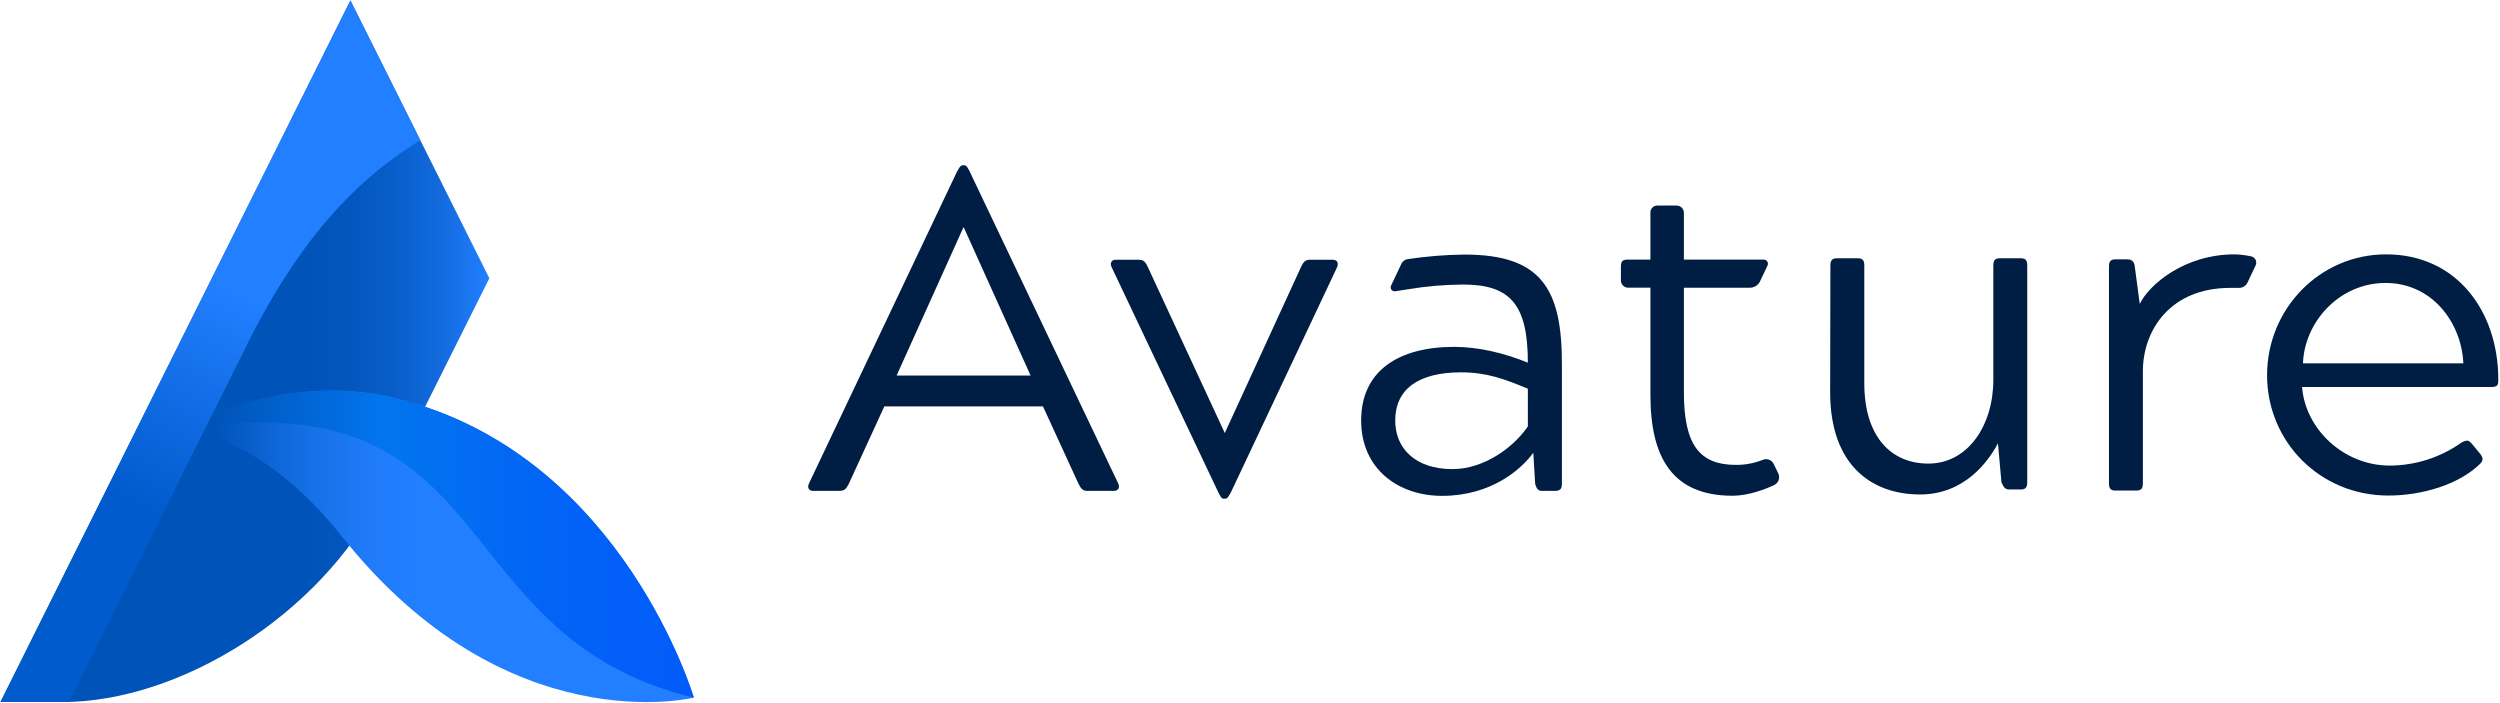 <?xml version="1.0" encoding="UTF-8"?>
<svg width="128px" height="36px" viewBox="0 0 128 36" version="1.1" xmlns="http://www.w3.org/2000/svg" xmlns:xlink="http://www.w3.org/1999/xlink">
    <!-- Generator: Sketch 61.2 (89653) - https://sketch.com -->
    <title>Avature EN - Desktop &amp; Tablet - Black - 128x36</title>
    <desc>Created with Sketch.</desc>
    <defs>
        <linearGradient x1="0%" y1="49.998%" x2="106.988%" y2="49.998%" id="linearGradient-1">
            <stop stop-color="#0054B9" offset="0%"></stop>
            <stop stop-color="#0054B9" offset="59%"></stop>
            <stop stop-color="#0256BD" offset="67%"></stop>
            <stop stop-color="#085EC9" offset="75%"></stop>
            <stop stop-color="#126ADD" offset="84%"></stop>
            <stop stop-color="#1F7CFA" offset="92%"></stop>
            <stop stop-color="#227FFF" offset="93%"></stop>
        </linearGradient>
        <linearGradient x1="-1.26504248e-14%" y1="49.997%" x2="100%" y2="49.997%" id="linearGradient-2">
            <stop stop-color="#0054B9" offset="6%"></stop>
            <stop stop-color="#0D64D3" offset="16%"></stop>
            <stop stop-color="#1873EB" offset="27%"></stop>
            <stop stop-color="#207CFA" offset="38%"></stop>
            <stop stop-color="#227FFF" offset="47%"></stop>
        </linearGradient>
        <linearGradient x1="-1.26504248e-14%" y1="49.995%" x2="100%" y2="49.995%" id="linearGradient-3">
            <stop stop-color="#0054B9" offset="6%"></stop>
            <stop stop-color="#0275EE" offset="39%"></stop>
            <stop stop-color="#0264F6" offset="71%"></stop>
            <stop stop-color="#025BFA" offset="100%"></stop>
        </linearGradient>
        <linearGradient x1="36.874%" y1="104.138%" x2="66.069%" y2="5.852%" id="linearGradient-4">
            <stop stop-color="#005BCC" offset="29%"></stop>
            <stop stop-color="#227FFF" offset="64%"></stop>
        </linearGradient>
    </defs>
    <g id="Avature-EN---Desktop-&amp;-Tablet---Black---128x36" stroke="none" stroke-width="1" fill="none" fill-rule="evenodd">
        <g id="Avature-Logo---SCREEN---black" transform="translate(-0, 0)" fill-rule="nonzero">
            <path d="M17.942,0.024 L0.024,35.944 L3.193,35.944 C9.212,35.944 16.366,31.484 19.46,25.436 L25.055,14.246 L17.942,0.024 Z" id="Path" fill="url(#linearGradient-1)"></path>
            <path d="M20.813,20.539 C19.565,20.177 18.273,19.995 16.974,19.998 C12.731,19.998 9.566,21.869 9.519,21.894 C12.065,22.506 14.843,24.105 17.514,27.477 C25.945,38.093 35.525,35.719 35.525,35.719 C35.525,35.719 31.949,23.605 20.813,20.539 Z" id="Path" fill="url(#linearGradient-2)"></path>
            <path d="M20.813,20.539 C14.76,18.777 9.528,21.889 9.519,21.894 L9.622,21.921 C25.919,19.504 22.523,32.585 35.525,35.719 C35.525,35.719 31.949,23.605 20.813,20.539 Z" id="Path" fill="url(#linearGradient-3)"></path>
            <path d="M21.517,7.177 L17.942,0.024 L0.024,35.944 L3.193,35.944 L3.522,35.944 L12.929,17.088 C15.848,11.453 18.793,8.87 21.517,7.177 Z" id="Path" fill="url(#linearGradient-4)"></path>
            <path d="M117.867,19.814 C118.03,21.977 120.006,23.838 122.356,23.838 C123.663,23.833 124.938,23.427 126.007,22.674 C126.098,22.613 126.201,22.574 126.309,22.558 C126.38,22.558 126.449,22.605 126.541,22.699 L126.983,23.233 C127.146,23.443 127.146,23.581 126.983,23.745 C125.89,24.815 124.006,25.372 122.284,25.372 C118.773,25.372 116.074,22.605 116.074,19.21 C116.074,15.815 118.773,13.023 122.168,13.023 C125.796,13.023 127.913,15.952 127.913,19.441 C127.913,19.721 127.867,19.814 127.566,19.814 L117.867,19.814 Z M117.913,18.604 L126.124,18.604 C126.03,16.51 124.518,14.487 122.146,14.487 C119.75,14.487 117.983,16.51 117.913,18.604 L117.913,18.604 Z" id="Shape" fill="#001D43"></path>
            <path d="M74.993,13.034 C74.017,13.044 73.043,13.122 72.078,13.266 C71.933,13.286 71.81,13.379 71.749,13.511 L71.221,14.628 C71.189,14.695 71.197,14.774 71.242,14.834 C71.286,14.893 71.359,14.924 71.433,14.913 L72.038,14.819 C72.992,14.656 73.957,14.573 74.924,14.569 C77.366,14.569 78.226,15.639 78.226,18.57 C77.041,18.081 75.691,17.759 74.459,17.759 C71.598,17.759 69.691,18.992 69.691,21.527 C69.691,24.016 71.598,25.388 73.831,25.388 C76.343,25.388 77.883,24.039 78.505,23.179 L78.599,24.76 C78.669,25.039 78.761,25.132 78.946,25.132 L79.621,25.132 C79.877,25.132 79.969,25.039 79.969,24.76 L79.969,18.616 C79.971,14.779 78.901,13.034 74.993,13.034 Z M78.226,21.832 C77.482,22.924 75.97,24.018 74.366,24.018 C72.482,24.018 71.435,22.976 71.435,21.529 C71.435,19.947 72.593,19.064 74.808,19.064 C76.134,19.064 77.041,19.411 78.226,19.902 L78.226,21.832 Z" id="Shape" fill="#001D43"></path>
            <path d="M115.072,14.469 L115.487,13.59 C115.53,13.5 115.531,13.395 115.488,13.305 C115.445,13.215 115.364,13.15 115.267,13.127 C114.988,13.066 114.703,13.031 114.417,13.023 C111.827,13.023 110.019,14.588 109.556,15.563 L109.301,13.65 C109.272,13.342 109.092,13.278 108.905,13.278 L108.326,13.278 C108.071,13.278 107.979,13.371 107.979,13.65 L107.979,24.744 C107.979,25.024 108.073,25.117 108.326,25.117 L109.368,25.117 C109.624,25.117 109.715,25.024 109.715,24.744 L109.715,19.023 C109.715,16.86 111.157,14.74 114.18,14.74 C114.262,14.74 114.438,14.74 114.643,14.74 C114.826,14.74 114.992,14.634 115.072,14.469 L115.072,14.469 Z" id="Path" fill="#001D43"></path>
            <path d="M48.999,8.786 C49.115,8.601 49.161,8.461 49.301,8.461 L49.371,8.461 C49.487,8.461 49.557,8.601 49.65,8.786 L57.256,24.76 C57.349,24.97 57.256,25.133 57.025,25.133 L55.678,25.133 C55.447,25.133 55.353,25.04 55.215,24.76 L53.4,20.807 L45.278,20.807 L43.464,24.76 C43.324,25.04 43.232,25.133 42.975,25.133 L41.626,25.133 C41.416,25.133 41.324,24.97 41.416,24.76 L48.999,8.786 Z M52.767,19.229 L49.348,11.647 L49.325,11.647 L45.906,19.229 L52.767,19.229 Z" id="Shape" fill="#001D43"></path>
            <path d="M62.657,25.533 C62.542,25.533 62.501,25.449 62.378,25.207 L56.912,13.671 C56.819,13.461 56.912,13.299 57.122,13.299 L58.279,13.299 C58.535,13.299 58.627,13.369 58.768,13.671 L62.704,22.16 L62.704,22.183 L66.612,13.671 C66.75,13.369 66.866,13.299 67.075,13.299 L68.232,13.299 C68.488,13.299 68.534,13.484 68.464,13.671 L63.023,25.207 C62.898,25.416 62.86,25.533 62.721,25.533 L62.657,25.533 Z" id="Path" fill="#001D43"></path>
            <path d="M93.716,13.594 C93.716,13.317 93.81,13.223 94.063,13.223 L95.105,13.223 C95.361,13.223 95.452,13.317 95.452,13.594 L95.452,19.619 C95.452,22.387 96.848,23.736 98.731,23.736 C100.755,23.736 102.058,21.783 102.058,19.453 L102.058,13.594 C102.058,13.317 102.151,13.223 102.406,13.223 L103.447,13.223 C103.703,13.223 103.795,13.317 103.795,13.594 L103.795,24.69 C103.795,24.968 103.701,25.062 103.447,25.062 L102.869,25.062 C102.682,25.062 102.59,24.968 102.473,24.69 L102.296,22.695 C101.807,23.621 100.589,25.317 98.31,25.317 C95.821,25.317 93.704,23.812 93.704,20.085 L93.716,13.594 Z" id="Path" fill="#001D43"></path>
            <path d="M90.811,23.753 C90.714,23.548 90.473,23.456 90.263,23.542 C89.826,23.715 89.36,23.804 88.89,23.803 C87.03,23.803 86.215,22.803 86.215,20.081 L86.215,14.732 L89.595,14.732 C89.817,14.731 90.019,14.603 90.115,14.402 L90.498,13.592 C90.529,13.527 90.524,13.451 90.486,13.39 C90.447,13.329 90.38,13.292 90.308,13.292 L86.215,13.292 L86.215,10.896 C86.215,10.691 86.048,10.525 85.843,10.525 L84.849,10.525 C84.657,10.525 84.502,10.68 84.502,10.872 L84.502,13.291 L83.361,13.291 C83.082,13.291 82.99,13.361 82.99,13.663 L82.99,14.357 C82.99,14.563 83.156,14.729 83.361,14.73 L84.502,14.73 L84.502,20.219 C84.502,23.452 85.641,25.382 88.712,25.382 C89.496,25.382 90.346,25.065 90.833,24.839 C90.942,24.788 91.026,24.695 91.066,24.582 C91.106,24.469 91.099,24.345 91.048,24.237 L90.811,23.753 Z" id="Path" fill="#001D43"></path>
        </g>
    </g>
</svg>